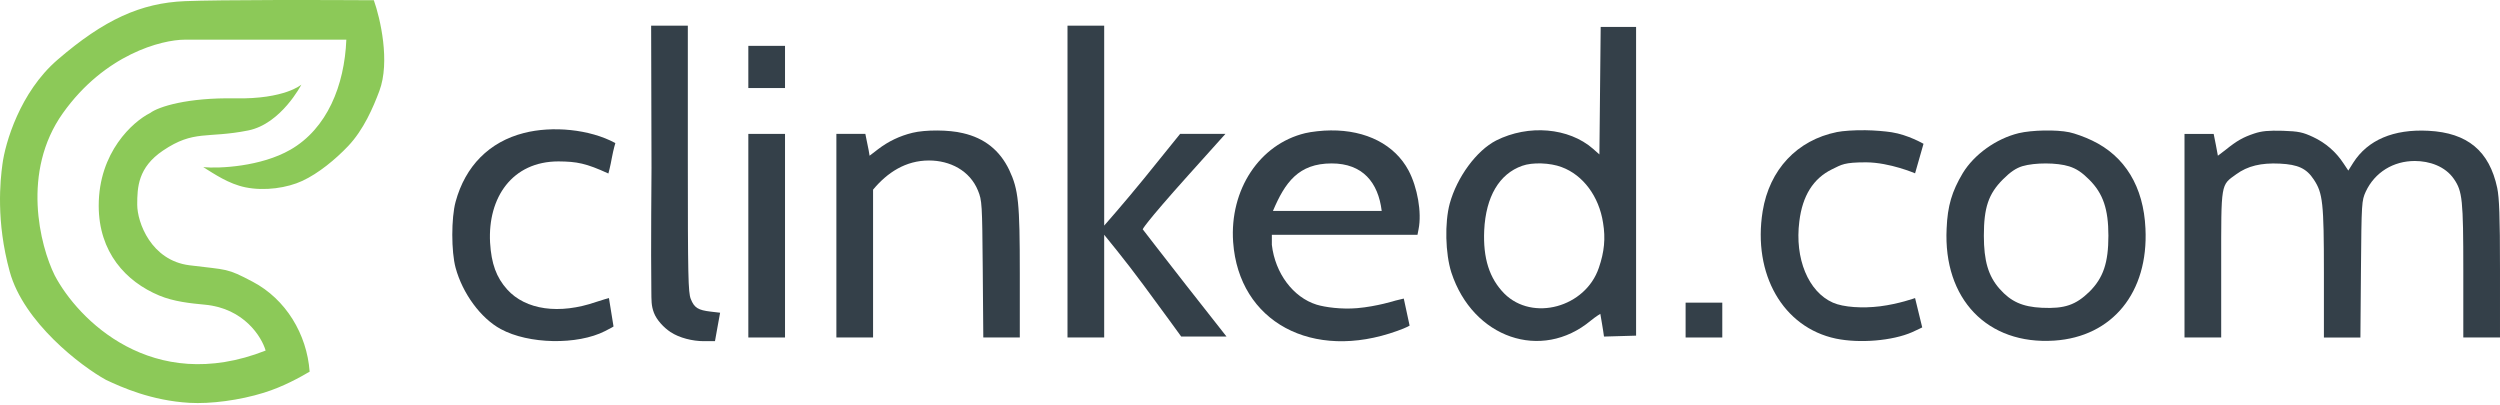 <?xml version="1.0" encoding="UTF-8"?>
<svg fill="none" viewBox="0 0 660 107" xmlns="http://www.w3.org/2000/svg">
<g clip-path="url(#a)">
<path d="m172 44.161s-0.196 22.389-0.045 32.588c0.038 2.583-0.052 3.874 0.675 5.811 0.726 1.937 2.644 3.944 4.358 5.084 2.36 1.571 5.878 2.421 8.764 2.421h3.002l0.678-3.777 0.678-3.729-2.469-0.29c-3.342-0.387-4.358-1.017-5.278-3.341-0.678-1.743-0.775-5.811-0.775-37.043v-35.106h-9.685l0.097 37.382z" fill="#344049"/>
<path d="m281.82 47.938v41.159h9.684v-13.655-13.462s5.714 6.924 10.411 13.316c4.745 6.392 9.927 13.558 9.927 13.558h11.96l-10.847-13.8c-5.956-7.602-11.282-14.527-11.282-14.527s0.29-1.162 12.009-14.236l9.829-10.944h-11.96l-9.588 11.864c-5.326 6.537-10.459 12.348-10.459 12.348v-26.632-26.148h-9.684v41.159z" fill="#344049"/>
<path d="m422.58 7.118-0.339 33.654-1.695-1.501c-6.392-5.569-16.996-6.489-25.567-2.179-5.181 2.663-10.314 9.636-12.251 16.657-1.356 5.036-1.162 13.219 0.436 18.207 5.665 17.287 23.775 23.533 36.801 12.687 1.308-1.065 2.518-1.792 2.518-1.792s0.82 4.666 0.969 6.004l8.474-0.242v-81.495h-9.346zm-10.314 36.995c5.665 2.082 9.878 7.748 10.943 14.72 0.678 4.067 0.339 7.651-1.113 11.864-3.535 10.459-17.481 14.236-24.938 6.828-3.971-4.019-5.665-9.346-5.326-16.754 0.435-8.861 3.97-14.866 10.023-16.996 2.663-0.969 7.36-0.823 10.411 0.339z" fill="#344049"/>
<path d="m197.56 12.106v11.137h9.685v-11.137h-9.685z" fill="#344049"/>
<path d="m138.34 35.106c-9.151 2.324-15.495 8.716-18.061 18.158-1.162 4.261-1.162 13.171 0 17.432 1.84 6.779 6.634 13.316 11.912 16.173 7.36 4.019 20.24 4.261 27.552 0.533 1.84-0.92 2.228-1.211 2.228-1.211l-1.211-7.505s-1.986 0.542-3.341 1.017c-9.781 3.39-18.643 2.131-23.533-3.293-2.857-3.196-4.165-6.779-4.504-12.348-0.639-11.92 5.847-21.451 18.062-21.451 4.886 0.042 7.263 0.484 13.171 3.196 0 0 0.532-1.937 0.92-4.164 0.441-2.352 0.92-3.874 0.92-3.874-6.832-3.694-16.677-4.566-24.115-2.663z" fill="#344049"/>
<path d="m240.9 35.058c-3.39 0.823-6.392 2.276-9.056 4.31l-2.275 1.743-0.242-1.453c-0.146-0.775-0.436-2.082-0.582-2.857l-0.29-1.453h-7.651v53.749h9.685v-39.029c3.785-4.542 8.61-7.699 14.769-7.699 5.523 0 10.77 2.636 12.928 7.941 1.066 2.615 1.114 3.438 1.259 20.725l0.146 18.062h9.636v-16.9c0-18.691-0.339-22.129-2.809-27.359-2.469-5.133-6.488-8.377-12.202-9.684-3.729-0.92-9.927-0.92-13.316-0.097z" fill="#344049"/>
<path d="m344.58 35.155c-12.057 2.905-19.998 14.914-19.03 28.763 1.501 21.064 20.919 31.523 43.338 23.437 2.712-0.969 3.245-1.404 3.245-1.404l-1.536-7.132-2.241 0.546s-4.856 1.538-10.024 1.985c-4.179 0.362-8.563-0.249-10.75-0.92-6.198-1.937-10.943-8.28-11.815-15.786v-2.663h38.448l0.29-1.501c0.872-4.358-0.29-11.04-2.663-15.495-3.632-6.779-11.137-10.653-20.531-10.556-2.131 0-5.133 0.339-6.731 0.726zm20.192 20.531h-14.139-14.575c3.191-7.526 6.734-12.542 15.495-12.542 8.185 0 12.297 5.005 13.219 12.542z" fill="#344049"/>
<path d="m484.95 34.864c-10.507 2.131-17.819 9.878-19.611 20.919-2.663 16.609 5.375 30.652 19.321 33.605 6.295 1.307 14.962 0.581 20.144-1.695 1.21-0.533 2.663-1.259 2.663-1.259l-1.889-7.748s-4.305 1.559-9.248 2.179c-4.567 0.572-9.678 0.264-12.445-0.968-6.489-2.857-10.12-11.622-8.861-21.451 0.823-6.779 3.68-11.331 8.619-13.752 2.615-1.259 3.147-1.84 9.055-1.84 6.246 0.048 12.88 2.905 12.88 2.905l2.228-7.796s-4.068-2.373-8.426-3.051c-1.802-0.267-4.381-0.5-6.924-0.533-2.992-0.038-5.935 0.17-7.506 0.484z" fill="#344049"/>
<path d="m532.94 35.155c-5.956 1.453-11.766 5.617-14.769 10.556-2.857 4.794-4.019 8.619-4.261 14.624-0.92 18.594 10.75 30.748 28.424 29.586 15.35-1.017 24.889-12.735 24.066-29.586-0.484-11.04-5.423-19.127-14.091-23.243-1.888-0.92-4.6-1.888-6.004-2.179-3.487-0.726-9.878-0.581-13.365 0.242zm13.316 8.764c1.937 0.629 3.342 1.55 5.327 3.535 3.632 3.632 5.036 7.748 5.036 14.769 0 7.167-1.356 11.137-4.988 14.769-3.631 3.535-6.585 4.552-12.59 4.261-5.132-0.242-8.183-1.646-11.137-4.987-3.002-3.39-4.164-7.409-4.164-14.042 0-7.409 1.21-11.04 5.036-14.866 1.985-1.985 3.438-2.954 5.133-3.486 3.292-0.969 9.152-0.969 12.347 0.048z" fill="#344049"/>
<path d="m595.11 35.252c-2.906 0.969-4.552 1.889-7.554 4.31l-2.034 1.55-0.533-2.857-0.581-2.905h-7.699v53.749h9.685v-19.272c0-21.742-0.146-20.87 3.97-23.824 3.003-2.179 6.537-3.051 11.525-2.808 4.794 0.242 7.021 1.259 8.958 4.213 2.373 3.583 2.663 6.101 2.663 24.599v17.093h9.636l0.146-18.062c0.145-17.626 0.193-18.062 1.259-20.434 2.405-5.154 7.332-8.102 12.945-8.102 3.881 0 8.045 1.397 10.346 4.76 2.227 3.244 2.469 5.423 2.469 24.26v17.577h9.685v-18.062c0-14.042-0.194-18.74-0.726-21.403-2.083-9.781-7.845-14.575-18.159-15.108-9.2-0.484-16.028 2.421-19.853 8.425l-1.307 2.082-1.259-1.889c-2.034-3.099-4.746-5.423-8.039-6.973-2.711-1.259-3.777-1.501-7.989-1.646-3.777-0.097-5.521 0.048-7.554 0.726z" fill="#344049"/>
<path d="m197.56 62.223v26.874h9.685v-53.749h-9.685v26.874z" fill="#344049"/>
<path d="m445 89.098h9.684v-9.2h-9.684v9.2z" fill="#344049"/>
<path d="m76.66 39.526c-7.748 4.455-18.723 5.004-23.001 4.6 2.905 1.788 6.675 4.416 11.137 5.327 5.149 1.05 11.059 0.139 15.011-1.695 4.247-1.97 8.734-5.651 12.106-9.2 4.08-4.295 6.612-10.206 8.232-14.527 2.906-7.748 0.242-19.208-1.452-23.969-12.751-0.081-40.578-0.145-49.875 0.242-11.622 0.484-21.306 4.842-33.654 15.495-9.878 8.522-13.8 21.952-14.527 27.601-0.565 4.197-1.743 14.962 1.937 28.327 3.68 13.365 18.804 24.938 25.422 28.569 4.116 1.937 11.96 5.472 22.032 6.053 5.535 0.319 13.173-0.665 19.611-2.663 5.278-1.639 9.67-4.151 12.106-5.569-0.726-9.927-6.295-19.127-15.011-23.727-6.973-3.68-6.537-3.087-16.706-4.358s-13.8-11.379-13.8-15.98c-1e-4 -4.6 0.194-9.83 6.779-14.285 8.232-5.569 11.622-3.147 22.517-5.327 8.716-1.743 14.043-12.106 14.043-12.106s-4.358 3.874-17.432 3.632c-12.625-0.234-20.257 2.179-22.516 3.874-4.519 2.26-13.558 10.314-13.558 24.453 0 12.308 7.155 20.045 15.98 23.727 3.848 1.606 8.209 2.054 12.106 2.421 10.266 0.969 14.93 8.474 15.98 12.106-30.022 11.816-49.633-8.313-55.686-19.853-3.874-7.828-8.861-27.359 2.179-42.854 11.04-15.495 26.068-19.369 32.201-19.369h42.612c-0.484 12.106-5.084 23.485-14.769 29.054z" fill="#8CC958"/>
</g>
<defs>
<clipPath id="a">
<rect width="660" height="106.53" fill="#fff"/>
</clipPath>
</defs>
</svg>
